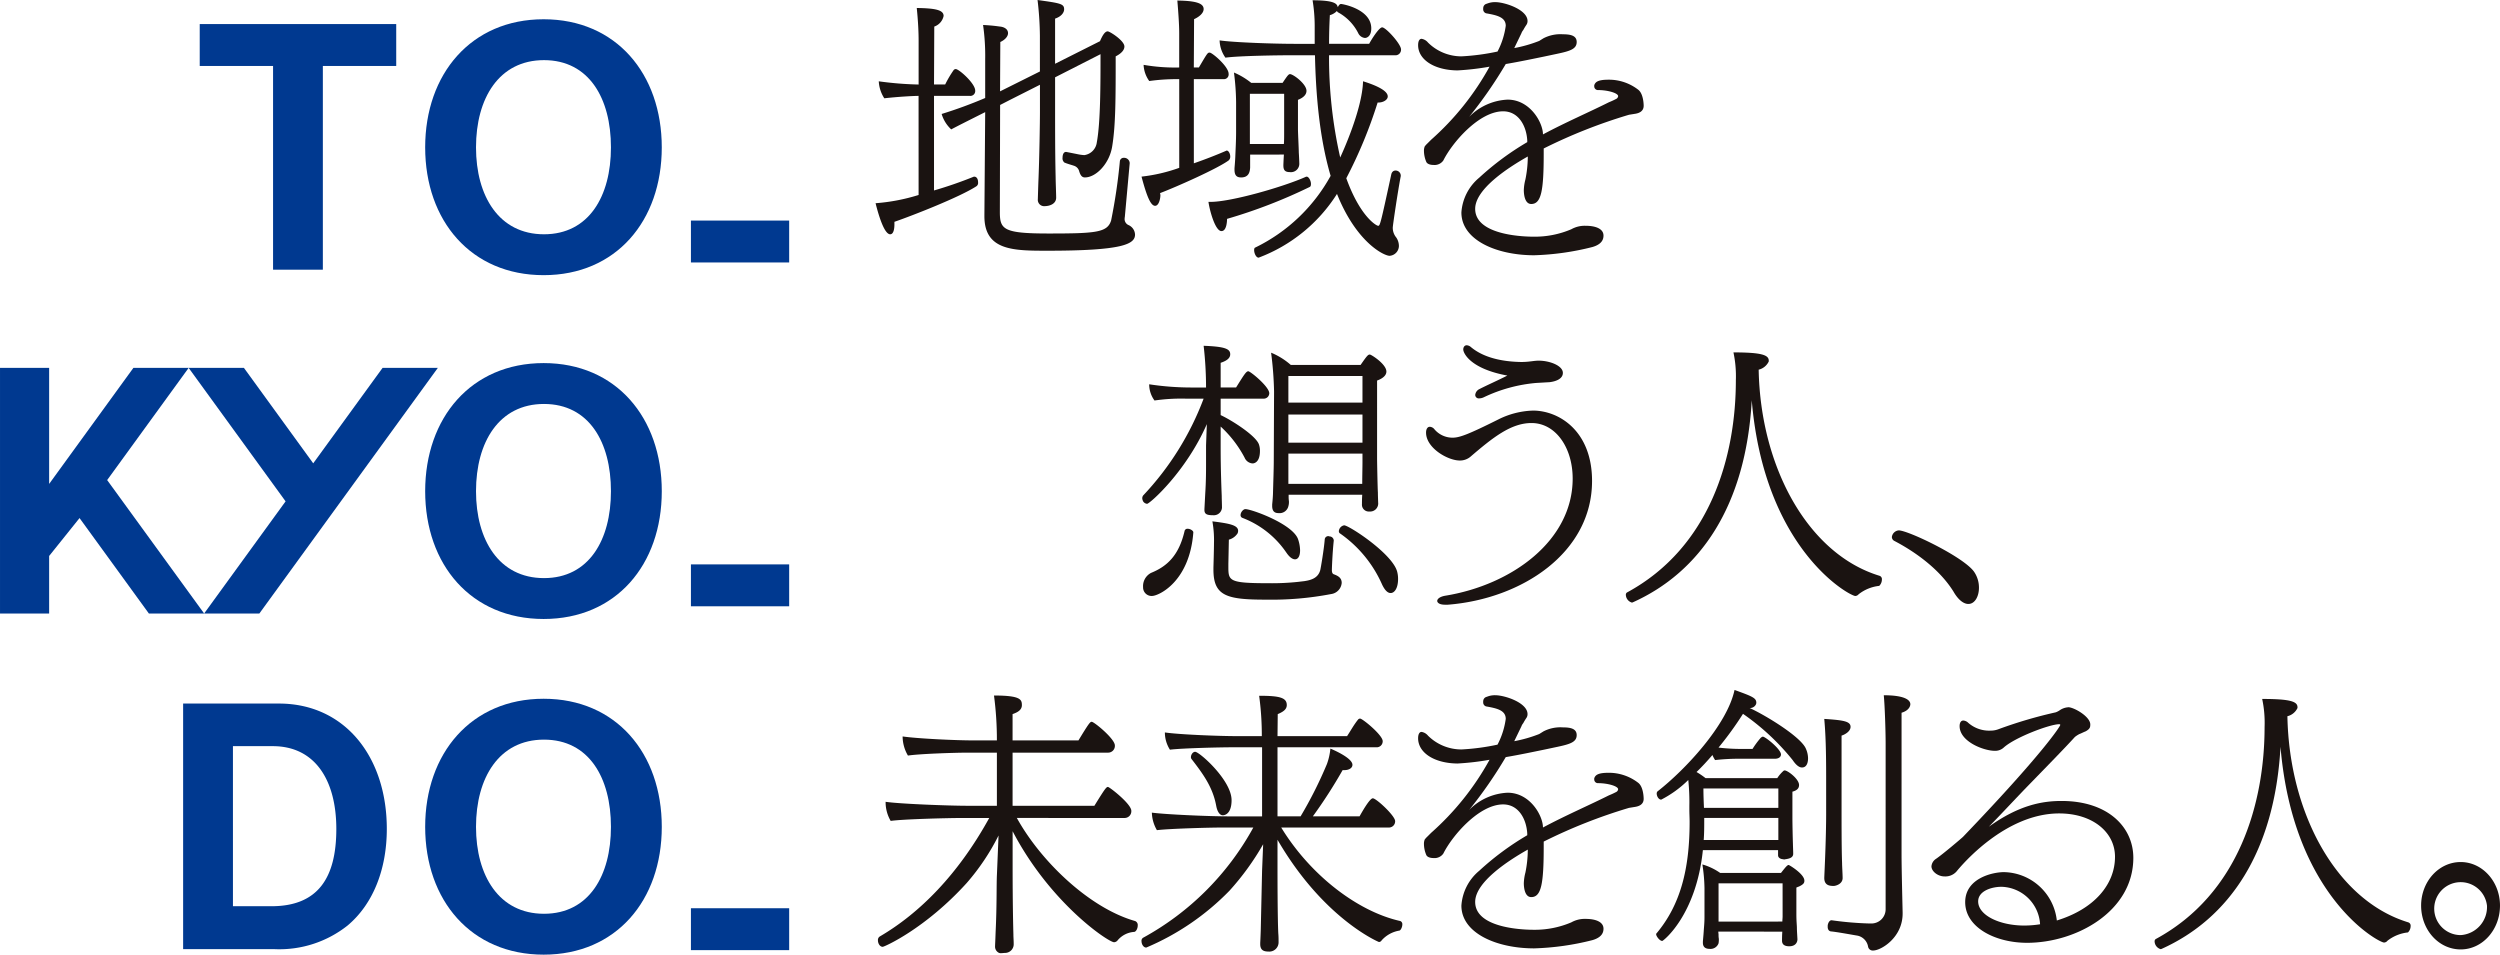 <svg id="グループ_43" data-name="グループ 43" xmlns="http://www.w3.org/2000/svg" width="389" height="148.544" viewBox="0 0 389 148.544">
  <path id="パス_15" data-name="パス 15" d="M40.193,14.921c-.744,0-3.184.126-5.332.374A5.327,5.327,0,0,1,34,12.652a52.55,52.55,0,0,0,6.2.5V6.328c0-1.322-.081-3.058-.289-5.084,2.977.041,4.177.329,4.177,1.24a2.222,2.222,0,0,1-1.452,1.651l-.041,9.012h1.737a16.665,16.665,0,0,1,1.285-2.192.426.426,0,0,1,.366-.207c.5,0,3.022,2.233,3.022,3.347a.757.757,0,0,1-.83.826h-5.58V29.635a64.037,64.037,0,0,0,6.2-2.147h.081c.163,0,.577.122.577.907a.625.625,0,0,1-.248.577c-2.6,1.7-10,4.587-12.77,5.543v.411c0,.659-.126,1.529-.659,1.529-1,0-1.944-3.514-2.273-4.835a29.765,29.765,0,0,0,6.694-1.281ZM72.3,33.6c0,.122-.041.248-.041.37a1.018,1.018,0,0,0,.659,1.074,1.864,1.864,0,0,1,.374.248,1.682,1.682,0,0,1,.582,1.2c0,1.488-1.863,2.521-13.6,2.521-5.291,0-9.838,0-9.838-5.372V33.4l.122-15.954c-1.981,1-4.046,2.025-5.287,2.688a5.347,5.347,0,0,1-1.488-2.4,69.564,69.564,0,0,0,6.775-2.485V9.219a33.924,33.924,0,0,0-.329-5.332c1.651.081,2.562.248,2.647.248.455.041,1.236.289,1.236,1.033,0,.537-.537,1.074-1.2,1.366l-.041,7.682,6.2-3.095V5.58A50.038,50.038,0,0,0,58.705,0c3.554.5,4.136.582,4.136,1.452,0,.492-.415,1.114-1.407,1.444V9.923l6.987-3.514c.411-.952.785-1.529,1.2-1.529.329,0,2.6,1.448,2.6,2.355,0,.537-.451,1.074-1.358,1.533,0,6.482,0,10.7-.537,13.965-.415,2.729-2.521,4.876-4.258,4.876-.5,0-.7-.411-.87-.907a1.219,1.219,0,0,0-.826-.911c-.5-.167-.992-.289-1.488-.5a.833.833,0,0,1-.289-.744c0-.411.126-.907.537-.907h.041l1.655.329a7.158,7.158,0,0,0,1.155.167,2.278,2.278,0,0,0,1.944-1.985c.577-3.1.577-9.053.577-13.721l-7.068,3.6v5.454c0,6.405.045,8.186.085,10.167,0,.5.081,2.521.081,3.1,0,1.074-1.2,1.322-1.737,1.322A.985.985,0,0,1,58.75,31c0-.037.041-1.4.081-2.6.167-3.843.248-9.59.248-10.911v-4.3l-4.669,2.359-1.529.785-.041,16.658c0,2.725.573,3.343,7.6,3.343,7.393,0,9.13-.163,9.712-2.021a86.659,86.659,0,0,0,1.362-9.219.588.588,0,0,1,.622-.537.866.866,0,0,1,.907.785v.081Z" transform="translate(102.737)" fill="#1a1311"/>
  <path id="パス_16" data-name="パス 16" d="M49.543,12.281h-.2a30.861,30.861,0,0,0-4.465.293A4.615,4.615,0,0,1,44,10.056a28.337,28.337,0,0,0,5.539.411V5.135c0-1.326-.122-3.058-.289-5.084,2.851.041,4.091.411,4.091,1.322,0,.7-.826,1.281-1.488,1.574l-.041,7.52H52.6c1.362-2.314,1.362-2.314,1.692-2.314.374,0,2.936,2.147,2.936,3.3a.735.735,0,0,1-.826.826H51.817v13.1c1.777-.618,3.469-1.277,5-1.94a.162.162,0,0,1,.126-.041c.289,0,.537.5.537.907a.777.777,0,0,1-.248.622c-1.737,1.277-8.056,4.091-10.663,5.084,0,.122.045.207.045.329,0,.451-.207,1.651-.826,1.651-.667,0-1.285-1.407-2.111-4.543a25.813,25.813,0,0,0,5.868-1.366Zm6.572,23.644c-.992,0-1.859-3.31-2.025-4.547h.333c3.221,0,11.4-2.355,14.876-3.924h.081c.329,0,.659.659.659,1.114,0,.248-.037.415-.2.492a80.773,80.773,0,0,1-12.855,4.962c0,.122,0,1.9-.866,1.9M72.854,8.563a70.446,70.446,0,0,0,1.737,15.909c.244-.533,3.428-7.393,3.554-11.859,1.859.577,3.843,1.407,3.843,2.359,0,.533-.7.948-1.452.948h-.122A71.757,71.757,0,0,1,75.538,27.7c2.147,5.95,4.669,7.4,4.961,7.4s.37-.293,2.025-7.934c.081-.46.37-.663.659-.663a.8.8,0,0,1,.83.744v.122c-.455,2.355-1.244,7.686-1.244,8.02a2.363,2.363,0,0,0,.541,1.529,2.381,2.381,0,0,1,.415,1.322,1.558,1.558,0,0,1-1.448,1.529c-.87,0-5.165-2.07-8.186-9.63A24.718,24.718,0,0,1,61.9,40.057c-.411,0-.7-.7-.7-1.159,0-.2.041-.37.167-.411A26.712,26.712,0,0,0,73.1,27.328c-1.818-6.157-2.31-13.144-2.436-18.764H66.9c-1.9,0-8.1.085-10.167.374a4.873,4.873,0,0,1-.907-2.688c2.229.329,8.6.537,11.615.537h3.18V3.895A24.914,24.914,0,0,0,70.292.011c3.632,0,3.8.618,3.924,1.074.126-.248.289-.5.5-.5s4.709.785,4.709,3.8c0,1.2-.659,1.488-.988,1.488A1.3,1.3,0,0,1,77.4,5.135,7.546,7.546,0,0,0,74.3,1.91a.326.326,0,0,1-.207-.248,2.387,2.387,0,0,1-1.114.663q-.122,2.355-.122,4.461h6.238c.329-.618,1.529-2.562,2.025-2.562.582,0,2.936,2.607,2.936,3.432a.869.869,0,0,1-.992.907ZM60.577,24.021v2.025c-.041.659-.207,1.529-1.4,1.529-.622,0-1.033-.248-1.033-1.2v-.207c0-.081.081-.866.122-1.773.045-1.159.126-2.521.126-3.929V15.88a38.274,38.274,0,0,0-.333-4.628,11.276,11.276,0,0,1,2.688,1.61h4.876c.7-1.033.911-1.362,1.159-1.362.5,0,2.562,1.529,2.562,2.6,0,.455-.289.992-1.326,1.4v4.551c0,.577.13,3.095.13,3.636.037.537.077,1.484.077,1.651a1.306,1.306,0,0,1-1.484,1.407c-.87,0-.992-.455-.992-1.078,0-.122.037-.992.081-1.651Zm5.291-9.463H60.536V22.37h5.291c.041-.541.041-1.118.041-1.615Z" transform="translate(133.945 0.034)" fill="#1a1311"/>
  <path id="パス_17" data-name="パス 17" d="M87.073,17.606A81.85,81.85,0,0,0,73.8,22.852v.83c0,5.7-.37,7.808-1.94,7.808-1.074,0-1.155-1.692-1.155-2.147a7.393,7.393,0,0,1,.244-1.655,18.061,18.061,0,0,0,.374-3.428V24.1c-2.851,1.61-8.186,5-8.186,8.142,0,4.295,8.227,4.335,9.1,4.335A14.483,14.483,0,0,0,78.1,35.418a4.259,4.259,0,0,1,2.233-.537c1.448,0,2.77.415,2.77,1.529,0,.618-.289,1.362-1.732,1.777a41.542,41.542,0,0,1-9.053,1.281c-5.832,0-11.326-2.355-11.326-6.657A7.705,7.705,0,0,1,63.762,27.4a43.437,43.437,0,0,1,7.479-5.535v-.252c-.122-2.229-1.322-4.543-3.758-4.543-3.721,0-7.9,4.835-9.3,7.646a1.662,1.662,0,0,1-1.525.7c-.46,0-.956-.126-1.118-.455a4.487,4.487,0,0,1-.374-1.737,1.741,1.741,0,0,1,.126-.7,3.754,3.754,0,0,1,.411-.451l.582-.582a42.545,42.545,0,0,0,9.089-11.367,41.385,41.385,0,0,1-5,.582c-3.64-.041-6.116-1.7-6.116-3.929,0-.618.2-.988.537-.988a1.606,1.606,0,0,1,.992.573,7.372,7.372,0,0,0,5.206,2.155,34.778,34.778,0,0,0,5.62-.748,12.107,12.107,0,0,0,1.281-4.006c0-1.366-1.444-1.655-3.058-1.944a.64.64,0,0,1-.451-.663,1.033,1.033,0,0,1,.041-.37A.7.7,0,0,1,64.8.375l.37-.13A3.234,3.234,0,0,1,66.284.082c1.444,0,5,1.159,5,2.936a1.042,1.042,0,0,1-.163.577,8.066,8.066,0,0,0-.5.826,1.616,1.616,0,0,0-.289.5L69.216,7.231A21.133,21.133,0,0,0,73.1,6.117l.667-.415a5.732,5.732,0,0,1,3.014-.618c1.114,0,2.151.163,2.151,1.2,0,1.07-.992,1.4-2.936,1.814l-2.147.455c-1.61.329-3.762.789-5.954,1.159a68.193,68.193,0,0,1-5.7,8.223,8.956,8.956,0,0,1,5.99-2.684c3.514,0,5.5,3.6,5.5,5.413,3.554-1.9,7.027-3.388,10.252-5a11.764,11.764,0,0,0,1.155-.533.53.53,0,0,0,.289-.419c0-.492-1.651-.948-3.1-.948a.578.578,0,0,1-.618-.582v-.163c.167-.537.618-.87,2.233-.87a7.456,7.456,0,0,1,4.628,1.574c.83.659.83,2.44.83,2.477,0,.789-.582,1.118-1.24,1.24Z" transform="translate(166.401 0.251)" fill="#1a1311"/>
  <path id="パス_18" data-name="パス 18" d="M53.505,36.17c.122-1.9.122-3.432.122-4.632V28.732l.122-3.31c-3.225,7.4-8.882,12.4-9.3,12.4a.841.841,0,0,1-.577-.329,1.162,1.162,0,0,1-.171-.541.816.816,0,0,1,.126-.411,44.948,44.948,0,0,0,9.423-15.084H50.4a29.42,29.42,0,0,0-4.795.289,4.261,4.261,0,0,1-.826-2.521,43.587,43.587,0,0,0,6.7.5h2.147a56.256,56.256,0,0,0-.374-6.491c3.388.126,4.136.5,4.136,1.322,0,.582-.5,1-1.488,1.326V19.72h2.4c1.24-1.985,1.57-2.521,1.9-2.521s3.266,2.4,3.266,3.432a.862.862,0,0,1-.948.826H55.9v2.562c1.777.826,5.454,3.184,5.95,4.547a2.95,2.95,0,0,1,.163,1.033c0,1.94-1.07,1.94-1.155,1.94a1.456,1.456,0,0,1-1.236-.907A17.915,17.915,0,0,0,55.9,25.8v2.936c0,1.322,0,3.676.167,7.89,0,.46.037,1.24.037,1.818A1.263,1.263,0,0,1,54.782,39.6c-.948,0-1.407-.126-1.407-.826v-.126ZM43.83,50.8a2.323,2.323,0,0,1,1.24-2.229c2.562-1.037,4.339-2.774,5.21-6.491a.451.451,0,0,1,.5-.374c.411,0,.907.329.866.582-.577,7.646-5.376,9.874-6.446,9.874A1.325,1.325,0,0,1,43.83,50.8m25.129-.952c1.074-.167,2.107-.5,2.436-1.7.085-.329.582-3.266.7-4.795a.549.549,0,0,1,.582-.5c.081,0,.122.045.2.045a.665.665,0,0,1,.622.618v.041c-.207,1.944-.293,4.343-.293,4.587,0,.455.167.582.252.622.659.248,1.277.537,1.277,1.362a1.909,1.909,0,0,1-1.651,1.737,49.212,49.212,0,0,1-10.122.87c-6.076,0-8.186-.541-8.186-4.669V47.74s.085-2.855.085-3.762a16.729,16.729,0,0,0-.248-3.428c2.6.329,4.006.577,4.006,1.484a1.084,1.084,0,0,1-.081.374,2.332,2.332,0,0,1-1.362.992L57.1,47.162v.415c0,2.229.041,2.6,6.243,2.6a38.269,38.269,0,0,0,4.587-.207ZM66.1,45.381a14.524,14.524,0,0,0-6.816-5.372A.437.437,0,0,1,59,39.558c0-.415.415-.911.744-.911.948,0,7.271,2.273,8.182,4.632a5.694,5.694,0,0,1,.333,1.773c0,.952-.333,1.407-.789,1.407-.411,0-.907-.374-1.366-1.078m.374-8.967v.207a4.668,4.668,0,0,0,.045.789,2.353,2.353,0,0,1-.085.785,1.406,1.406,0,0,1-1.529,1.074c-.537,0-.992-.207-.992-1.118v-.207c0-.081.085-.74.122-1.61.045-1.777.126-3.924.126-5.246l.045-10.749a54.989,54.989,0,0,0-.46-6.031,10.933,10.933,0,0,1,3.058,1.9H77.678c1.033-1.488,1.159-1.61,1.444-1.61.207,0,2.566,1.484,2.566,2.647,0,.451-.333.988-1.448,1.4V30.753c0,.622.081,4.754.126,5.291,0,.537.041,1.448.041,1.57a1.258,1.258,0,0,1-1.362,1.407,1.066,1.066,0,0,1-1.159-1.159c0-.122,0-.826.045-1.448ZM77.967,17.938H66.437v4.136H77.967Zm0,5.994H66.437v4.38H77.967Zm0,6.076H66.437v4.709H77.93c0-1.07.037-2.721.037-3.262ZM74.29,42.079a1.01,1.01,0,0,1,.826-.911c.744,0,7.6,4.465,8.264,7.271a4.4,4.4,0,0,1,.126,1.078c0,1.407-.537,2.188-1.159,2.188-.451,0-.907-.411-1.362-1.4A19.053,19.053,0,0,0,74.5,42.449a.392.392,0,0,1-.207-.37" transform="translate(134.034 40.571)" fill="#1a1311"/>
  <path id="パス_19" data-name="パス 19" d="M71.175,23.376c4.091,0,9.215,3.184,9.215,10.952,0,11.159-10.911,18.349-22.441,19.256h-.415c-1.236,0-1.236-.573-1.236-.573,0-.374.492-.7,1.277-.83,10.334-1.692,19.8-8.557,19.8-18.227,0-4.795-2.643-8.638-6.405-8.638-3.18,0-5.99,2.233-9.463,5.21a2.533,2.533,0,0,1-1.7.622c-1.859,0-5.246-1.944-5.246-4.343,0-.577.248-.907.577-.907a.987.987,0,0,1,.744.411,3.688,3.688,0,0,0,2.81,1.285c1.074,0,2.436-.5,7.068-2.814a12.814,12.814,0,0,1,5.413-1.4m.5-4.3a23.616,23.616,0,0,0-8.142,2.233,1.741,1.741,0,0,1-.7.167.549.549,0,0,1-.618-.541,1.137,1.137,0,0,1,.659-.911c1.2-.618,2.9-1.362,4.339-2.1-5.868-1.078-6.861-3.554-6.861-4.051,0-.374.207-.663.541-.663a1.107,1.107,0,0,1,.659.289c2.273,1.9,5.58,2.277,7.812,2.314,1.281,0,1.94-.207,2.729-.207,1.732,0,3.758.789,3.758,1.9,0,1.033-1.322,1.362-2.066,1.448Z" transform="translate(167.333 40.509)" fill="#1a1311"/>
  <path id="パス_20" data-name="パス 20" d="M98.41,51.133a.711.711,0,0,1-.5.252c-.866,0-14.173-7.194-16.117-30.464-.911,16.45-8.02,26.739-18.516,31.457-.037,0-.081.037-.122.037a1.3,1.3,0,0,1-.952-1.2.434.434,0,0,1,.167-.37C75.432,43.777,79.32,29.522,79.32,17.826a17.773,17.773,0,0,0-.374-4.343c4.421,0,5.494.415,5.494,1.285v.122a2.336,2.336,0,0,1-1.57,1.281c.289,15.21,7.686,28.683,18.8,32.071a.541.541,0,0,1,.374.582,1.391,1.391,0,0,1-.415.988,6.257,6.257,0,0,0-3.225,1.322" transform="translate(190.779 41.35)" fill="#1a1311"/>
  <path id="パス_21" data-name="パス 21" d="M82.01,29.878c-2.107-3.432-5.828-6.161-9.215-7.934a.7.7,0,0,1-.411-.622,1.178,1.178,0,0,1,1.07-1.029c1.492,0,10.334,4.25,11.782,6.527a4.359,4.359,0,0,1,.7,2.4c0,1.322-.622,2.521-1.651,2.521-.7,0-1.529-.582-2.277-1.859" transform="translate(221.99 62.235)" fill="#1a1311"/>
  <path id="パス_22" data-name="パス 22" d="M55.205,45.664C58.922,52.4,66.486,59.674,73.6,61.7a.665.665,0,0,1,.415.7c0,.455-.252.952-.541.992a3.68,3.68,0,0,0-2.562,1.281.763.763,0,0,1-.577.329c-.866,0-9.919-6.035-15.787-17.272V52.94c0,1.407,0,6.365.122,10.871,0,.5.045.826.045,1.444a1.348,1.348,0,0,1-1.322,1.407c-.207,0-.415.041-.622.041a.813.813,0,0,1-.329-.041,1.068,1.068,0,0,1-.622-1.078v-.122s.045-.907.085-2.107c.2-4.091.122-7.4.2-8.845l.252-6.116a35.123,35.123,0,0,1-4.961,7.4c-6.446,7.109-12.81,9.919-13.059,9.919-.455,0-.744-.537-.744-.988a.649.649,0,0,1,.289-.622c6.161-3.6,12.152-9.59,17.028-18.435H46.522c-1.692,0-8.967.167-10.948.455a5.78,5.78,0,0,1-.789-2.851v-.122c2.2.329,9.878.618,12.774.618H52.1V35.5H47.515c-1.692,0-7.312.167-9.256.455a5.916,5.916,0,0,1-.826-2.851V32.98c2.233.329,8.142.618,11.115.618H52.1a52.27,52.27,0,0,0-.451-6.987c4.132,0,4.339.622,4.339,1.493,0,.74-.622,1.114-1.448,1.4V33.6H64.791c1.655-2.729,1.822-2.9,2.066-2.9.374,0,3.6,2.647,3.6,3.68A1.05,1.05,0,0,1,69.378,35.5H54.542v8.268H67.271c1.655-2.688,1.863-2.932,2.107-2.932s3.64,2.643,3.64,3.717a1.048,1.048,0,0,1-1.078,1.114Z" transform="translate(103.016 81.611)" fill="#1a1311"/>
  <path id="パス_23" data-name="パス 23" d="M65.412,47.122c4.628,7.56,12.026,13.1,18.516,14.547a.515.515,0,0,1,.329.537c0,.411-.248.907-.451.952a4.722,4.722,0,0,0-2.774,1.529.5.5,0,0,1-.415.248c-.037,0-8.638-3.6-15.783-15.909v3.92c0,1.407,0,8.02.122,10.627.045.537.045.826.045,1.444a1.438,1.438,0,0,1-1.366,1.407c-.659,0-1.488,0-1.488-1.159v-.207s.041-.7.081-1.944l.207-9.3.167-4.091a40.981,40.981,0,0,1-5.246,7.235A39.55,39.55,0,0,1,44.415,65.8c-.451,0-.74-.537-.74-.992a.558.558,0,0,1,.244-.533A43.165,43.165,0,0,0,61.073,47.122H56.111c-1.692,0-8.056.167-10.041.411a5.728,5.728,0,0,1-.785-2.729c2.188.293,8.967.582,11.859.582h5.291V34.637h-4.75c-1.651,0-7.6.13-9.59.374a5.009,5.009,0,0,1-.785-2.684c2.188.329,8.43.577,11.407.577h3.676a45.481,45.481,0,0,0-.415-6.283c3.184,0,4.3.289,4.3,1.448,0,.7-.618,1.074-1.407,1.407L64.835,32.9H75.66c.577-.866,1.037-1.737,1.7-2.562a.42.42,0,0,1,.329-.167c.374,0,3.514,2.566,3.514,3.514a.932.932,0,0,1-1.033.948H64.835V45.385h3.591a64.511,64.511,0,0,0,4.1-8.142,9.577,9.577,0,0,0,.537-2.4c.122.045,3.432,1.407,3.432,2.521,0,.5-.541.826-1.244.826h-.285a76.357,76.357,0,0,1-4.632,7.194H77.6c.329-.582,1.57-2.81,2.066-2.81.537,0,3.473,2.725,3.473,3.554a.964.964,0,0,1-1.033.992ZM55.286,43.689c-.537-2.891-2.107-5-3.8-7.19a.468.468,0,0,1-.122-.333c0-.366.285-.826.659-.826.663,0,5.665,4.425,5.665,7.524,0,2.314-1.24,2.355-1.366,2.355-.451,0-.866-.537-1.033-1.529" transform="translate(133.945 81.641)" fill="#1a1311"/>
  <path id="パス_24" data-name="パス 24" d="M87.073,44.125A81.85,81.85,0,0,0,73.8,49.371v.83c0,5.7-.37,7.808-1.94,7.808-1.074,0-1.155-1.692-1.155-2.147a7.393,7.393,0,0,1,.244-1.655,18.061,18.061,0,0,0,.374-3.428v-.163c-2.851,1.61-8.186,5-8.186,8.142,0,4.295,8.227,4.335,9.1,4.335A14.483,14.483,0,0,0,78.1,61.937a4.259,4.259,0,0,1,2.233-.537c1.448,0,2.77.415,2.77,1.529,0,.618-.289,1.362-1.732,1.777a41.543,41.543,0,0,1-9.053,1.281c-5.832,0-11.326-2.355-11.326-6.657a7.705,7.705,0,0,1,2.769-5.413,43.437,43.437,0,0,1,7.479-5.535v-.252c-.122-2.229-1.322-4.543-3.758-4.543-3.721,0-7.9,4.835-9.3,7.646a1.662,1.662,0,0,1-1.525.7c-.46,0-.956-.126-1.118-.455a4.487,4.487,0,0,1-.374-1.737,1.741,1.741,0,0,1,.126-.7,3.754,3.754,0,0,1,.411-.451l.582-.582a42.545,42.545,0,0,0,9.089-11.367,41.384,41.384,0,0,1-5,.582c-3.64-.041-6.116-1.7-6.116-3.929,0-.618.2-.988.537-.988a1.606,1.606,0,0,1,.992.573,7.372,7.372,0,0,0,5.206,2.155,34.776,34.776,0,0,0,5.62-.748,12.107,12.107,0,0,0,1.281-4.006c0-1.366-1.444-1.655-3.058-1.944a.64.64,0,0,1-.451-.663,1.033,1.033,0,0,1,.041-.37.7.7,0,0,1,.37-.411l.37-.13a3.234,3.234,0,0,1,1.118-.163c1.444,0,5,1.159,5,2.936a1.042,1.042,0,0,1-.163.577,8.065,8.065,0,0,0-.5.826,1.616,1.616,0,0,0-.289.5L69.216,33.75A21.131,21.131,0,0,0,73.1,32.636l.667-.415A5.732,5.732,0,0,1,76.78,31.6c1.114,0,2.151.163,2.151,1.2,0,1.07-.992,1.4-2.936,1.814l-2.147.455c-1.61.329-3.762.789-5.954,1.159a68.194,68.194,0,0,1-5.7,8.223,8.956,8.956,0,0,1,5.99-2.684c3.514,0,5.5,3.6,5.5,5.413,3.554-1.9,7.027-3.388,10.252-5a11.759,11.759,0,0,0,1.155-.533.53.53,0,0,0,.289-.419c0-.492-1.651-.948-3.1-.948a.578.578,0,0,1-.618-.582v-.163c.167-.537.618-.87,2.233-.87a7.456,7.456,0,0,1,4.628,1.574c.83.659.83,2.44.83,2.477,0,.789-.582,1.118-1.24,1.24Z" transform="translate(166.401 81.58)" fill="#1a1311"/>
  <path id="パス_25" data-name="パス 25" d="M82.334,51.319h-11.7C69.6,61.442,64.48,65.452,64.314,65.452c-.411,0-.948-.744-.948-1.033,0-.085,0-.085.037-.122,3.762-4.465,5.169-10.086,5.169-17.361,0-.618-.041-1.24-.041-1.9v-.577a33.612,33.612,0,0,0-.167-4.051,17.015,17.015,0,0,1-4.213,3.058c-.411,0-.7-.537-.7-.952a.479.479,0,0,1,.122-.329c4.3-3.347,10.83-10.334,11.989-15.787,2.725.988,3.388,1.24,3.388,1.985a.678.678,0,0,1-.122.37,1,1,0,0,1-.911.455c2.6,1.2,8.056,4.547,8.76,6.365A3.737,3.737,0,0,1,87,37.057c0,.374-.081,1.407-.948,1.407-.455,0-.952-.415-1.448-1.155a36.758,36.758,0,0,0-7.727-7.194,52.714,52.714,0,0,1-3.807,5.25A28.99,28.99,0,0,0,77,35.573h1.362a13.692,13.692,0,0,1,1.285-1.737c.122-.081.2-.167.329-.167.37,0,2.81,1.944,2.81,2.77,0,.415-.411.663-.911.663h-5.95a32.882,32.882,0,0,0-3.388.207,4.649,4.649,0,0,1-.415-.785c-.785.907-1.61,1.818-2.477,2.643a12.014,12.014,0,0,1,1.4.948H82.212a5.589,5.589,0,0,1,.907-1.07.357.357,0,0,1,.248-.126c.456,0,2.233,1.326,2.233,2.273,0,.451-.248.826-1.033,1.033v4.091c0,.826.041,2.851.081,4.051,0,.207.041,1.159.041,1.407V51.9c0,.577-.577.74-1.118.826-.077,0-.163.045-.285.045-.081,0-.207-.045-.289-.045-.289-.041-.663-.207-.663-.618ZM73.037,64c0,.167.037.374.037.46a3.283,3.283,0,0,0,.045.659,3.509,3.509,0,0,1-.045.7,1.326,1.326,0,0,1-1.4.866c-.541,0-1.037-.2-1.037-.952v-.163c0-.126.081-.87.126-1.574.041-.659.122-1.362.122-2.188V57.228a25.545,25.545,0,0,0-.329-3.68,9.275,9.275,0,0,1,2.769,1.322h9.463c.744-.948.992-1.236,1.2-1.236.081,0,2.44,1.4,2.44,2.436,0,.289-.045.541-.83.911a4.379,4.379,0,0,0-.415.167v4.128c0,1.163.081,1.7.081,2.155s.085,1.651.085,1.773-.041,1.078-1.281,1.078c-.785,0-1.118-.333-1.118-.87,0-.122,0-.826.045-1.407ZM82.378,41.73H70.719c0,1.033.045,2.107.085,3.018H82.378Zm0,4.587H70.845v.207c0,1.114,0,2.192-.081,3.221H82.378Zm.659,10.167H73.073v5.954H83c0-.252.041-.5.041-.83Zm6.572-2.851c.163-3.762.207-6.572.207-7.894V39.871c0-4.051-.085-6.653-.293-8.967,2.977.2,4.091.37,4.091,1.236,0,.7-.866,1.2-1.4,1.362V45.74c0,4.709.041,6.487.081,7.6,0,.5.085,1.737.085,2.318,0,.866-.911,1.2-1.362,1.236-.582,0-1.493-.037-1.493-1.236v-.085Zm9.463-18.886c0-1.863-.122-5.787-.289-7.524,3.058,0,4.132.663,4.132,1.4,0,.045,0,.911-1.366,1.322V51.942c0,2.269.126,7.1.167,9.089V61.2c0,3.717-3.347,5.742-4.587,5.742a.732.732,0,0,1-.785-.582,2.109,2.109,0,0,0-1.651-1.732c-.541-.081-3.184-.577-4.136-.659-.329-.045-.5-.329-.5-.7v-.207c.045-.415.289-.826.582-.826h.041a51.59,51.59,0,0,0,5.868.5h.289a2.208,2.208,0,0,0,2.233-2.192Z" transform="translate(194.333 80.958)" fill="#1a1311"/>
  <path id="パス_26" data-name="パス 26" d="M95.184,27.059c.87,0,3.432,1.444,3.432,2.684,0,.415-.041.7-.744,1.078-.333.122-.7.329-.952.411a4.326,4.326,0,0,0-.7.455c-1.692,1.863-4.339,4.547-6.739,7.027-2.107,2.147-4.583,4.835-6.649,6.942,4.709-3.392,8.345-4.01,11.322-4.01,7.19,0,11.159,4.051,11.159,8.845,0,8.345-8.89,13.225-16.532,13.225-4.961,0-9.63-2.4-9.63-6.324,0-3.717,4.254-4.673,6.035-4.673a8.44,8.44,0,0,1,8.223,7.524c5.787-1.773,9.053-5.58,9.053-9.915,0-3.847-3.514-6.743-8.683-6.743-8.386,0-15.124,7.979-15.995,9.053a2.33,2.33,0,0,1-1.858.748c-1.029,0-2.025-.789-2.025-1.574a1.538,1.538,0,0,1,.7-1.155c1.033-.7,4.01-3.225,4.213-3.432C91.336,34.168,93.943,30,93.943,29.828c0-.085-.041-.126-.167-.126-1.444,0-6.82,2.025-8.593,3.6a1.961,1.961,0,0,1-1.407.541c-1.773,0-5.494-1.452-5.494-3.843,0-.582.244-.87.577-.87a1.216,1.216,0,0,1,.781.37,4.939,4.939,0,0,0,3.477,1.2,3.416,3.416,0,0,0,1.155-.2,69.92,69.92,0,0,1,8.967-2.647,2.865,2.865,0,0,0,.7-.374,2.616,2.616,0,0,1,1.24-.411M84.809,55c-1.57,0-3.64.659-3.64,2.273,0,2.147,3.31,3.758,7.194,3.758a16.06,16.06,0,0,0,2.44-.2A6.187,6.187,0,0,0,84.809,55" transform="translate(226.633 82.985)" fill="#1a1311"/>
  <path id="パス_27" data-name="パス 27" d="M118.641,64.393a.711.711,0,0,1-.5.252c-.866,0-14.173-7.194-16.117-30.464-.911,16.45-8.02,26.739-18.516,31.457-.037,0-.081.037-.122.037a1.3,1.3,0,0,1-.952-1.2.434.434,0,0,1,.167-.37c13.059-7.072,16.946-21.326,16.946-33.022a17.773,17.773,0,0,0-.374-4.343c4.421,0,5.494.415,5.494,1.285v.122a2.336,2.336,0,0,1-1.57,1.281c.289,15.21,7.686,28.683,18.8,32.071a.541.541,0,0,1,.374.582,1.391,1.391,0,0,1-.415.988,6.257,6.257,0,0,0-3.225,1.322" transform="translate(252.823 82.016)" fill="#1a1311"/>
  <path id="パス_28" data-name="パス 28" d="M92.634,39.758c0-3.717,2.725-6.775,6.157-6.775,3.388,0,6.116,3.058,6.116,6.775,0,3.762-2.729,6.82-6.116,6.82-3.432,0-6.157-3.058-6.157-6.82m10.248,0a4.118,4.118,0,1,0-4.091,4.591,4.374,4.374,0,0,0,4.091-4.591" transform="translate(284.092 101.152)" fill="#1a1311"/>
  <path id="パス_29" data-name="パス 29" d="M7.641.921H38.216V7.44H26.8v31.7H19.053V7.44H7.641Z" transform="translate(23.436 2.824)" fill="#003990"/>
  <path id="パス_30" data-name="パス 30" d="M16.267,20.672C16.267,9.233,23.429.737,34.7.737s18.382,8.5,18.382,19.935S45.975,40.555,34.7,40.555,16.267,32.112,16.267,20.672m28.907,0c0-7.642-3.42-13.575-10.419-13.575S24.177,13.031,24.177,20.672c0,7.589,3.579,13.522,10.578,13.522s10.419-5.933,10.419-13.522" transform="translate(49.89 2.26)" fill="#003990"/>
  <rect id="長方形_2" data-name="長方形 2" width="15.287" height="6.519" transform="translate(107.508 34.32)" fill="#003990"/>
  <rect id="長方形_3" data-name="長方形 3" width="15.287" height="6.519" transform="translate(107.508 87.819)" fill="#003990"/>
  <rect id="長方形_4" data-name="長方形 4" width="15.287" height="6.519" transform="translate(107.508 141.322)" fill="#003990"/>
  <path id="パス_31" data-name="パス 31" d="M7.006,26.919H21.915c10.208,0,16.784,8.231,16.784,19.508,0,6.2-2.086,11.651-6.092,15.019a17.086,17.086,0,0,1-11.334,3.689H7.006ZM20.744,58.453c7.263,0,10.1-4.437,10.1-12.026s-3.314-12.88-9.886-12.88h-6.2V58.453Z" transform="translate(21.488 82.555)" fill="#003990"/>
  <path id="パス_32" data-name="パス 32" d="M16.267,46.67c0-11.44,7.162-19.935,18.435-19.935s18.382,8.5,18.382,19.935S45.975,66.553,34.7,66.553,16.267,58.11,16.267,46.67m28.907,0c0-7.642-3.42-13.575-10.419-13.575S24.177,39.029,24.177,46.67c0,7.589,3.579,13.522,10.578,13.522S45.174,54.259,45.174,46.67" transform="translate(49.89 81.991)" fill="#003990"/>
  <path id="パス_33" data-name="パス 33" d="M16.267,33.827c0-11.44,7.162-19.935,18.435-19.935s18.382,8.5,18.382,19.935S45.975,53.71,34.7,53.71,16.267,45.267,16.267,33.827m28.907,0c0-7.642-3.42-13.575-10.419-13.575S24.177,26.186,24.177,33.827c0,7.589,3.579,13.522,10.578,13.522s10.419-5.933,10.419-13.522" transform="translate(49.89 42.604)" fill="#003990"/>
  <path id="パス_34" data-name="パス 34" d="M37.389,14.076,26.6,28.924,15.819,14.076h-8.6L22.3,34.841,9.625,52.292h8.593L45.987,14.076Z" transform="translate(22.138 43.169)" fill="#003990"/>
  <path id="パス_35" data-name="パス 35" d="M23.164,52.292h8.6L16.673,31.531l12.68-17.455h-8.6L7.645,32.129V14.076H0V52.292H7.645V43.341l4.73-5.9Z" transform="translate(0.001 43.169)" fill="#003990"/>
</svg>
